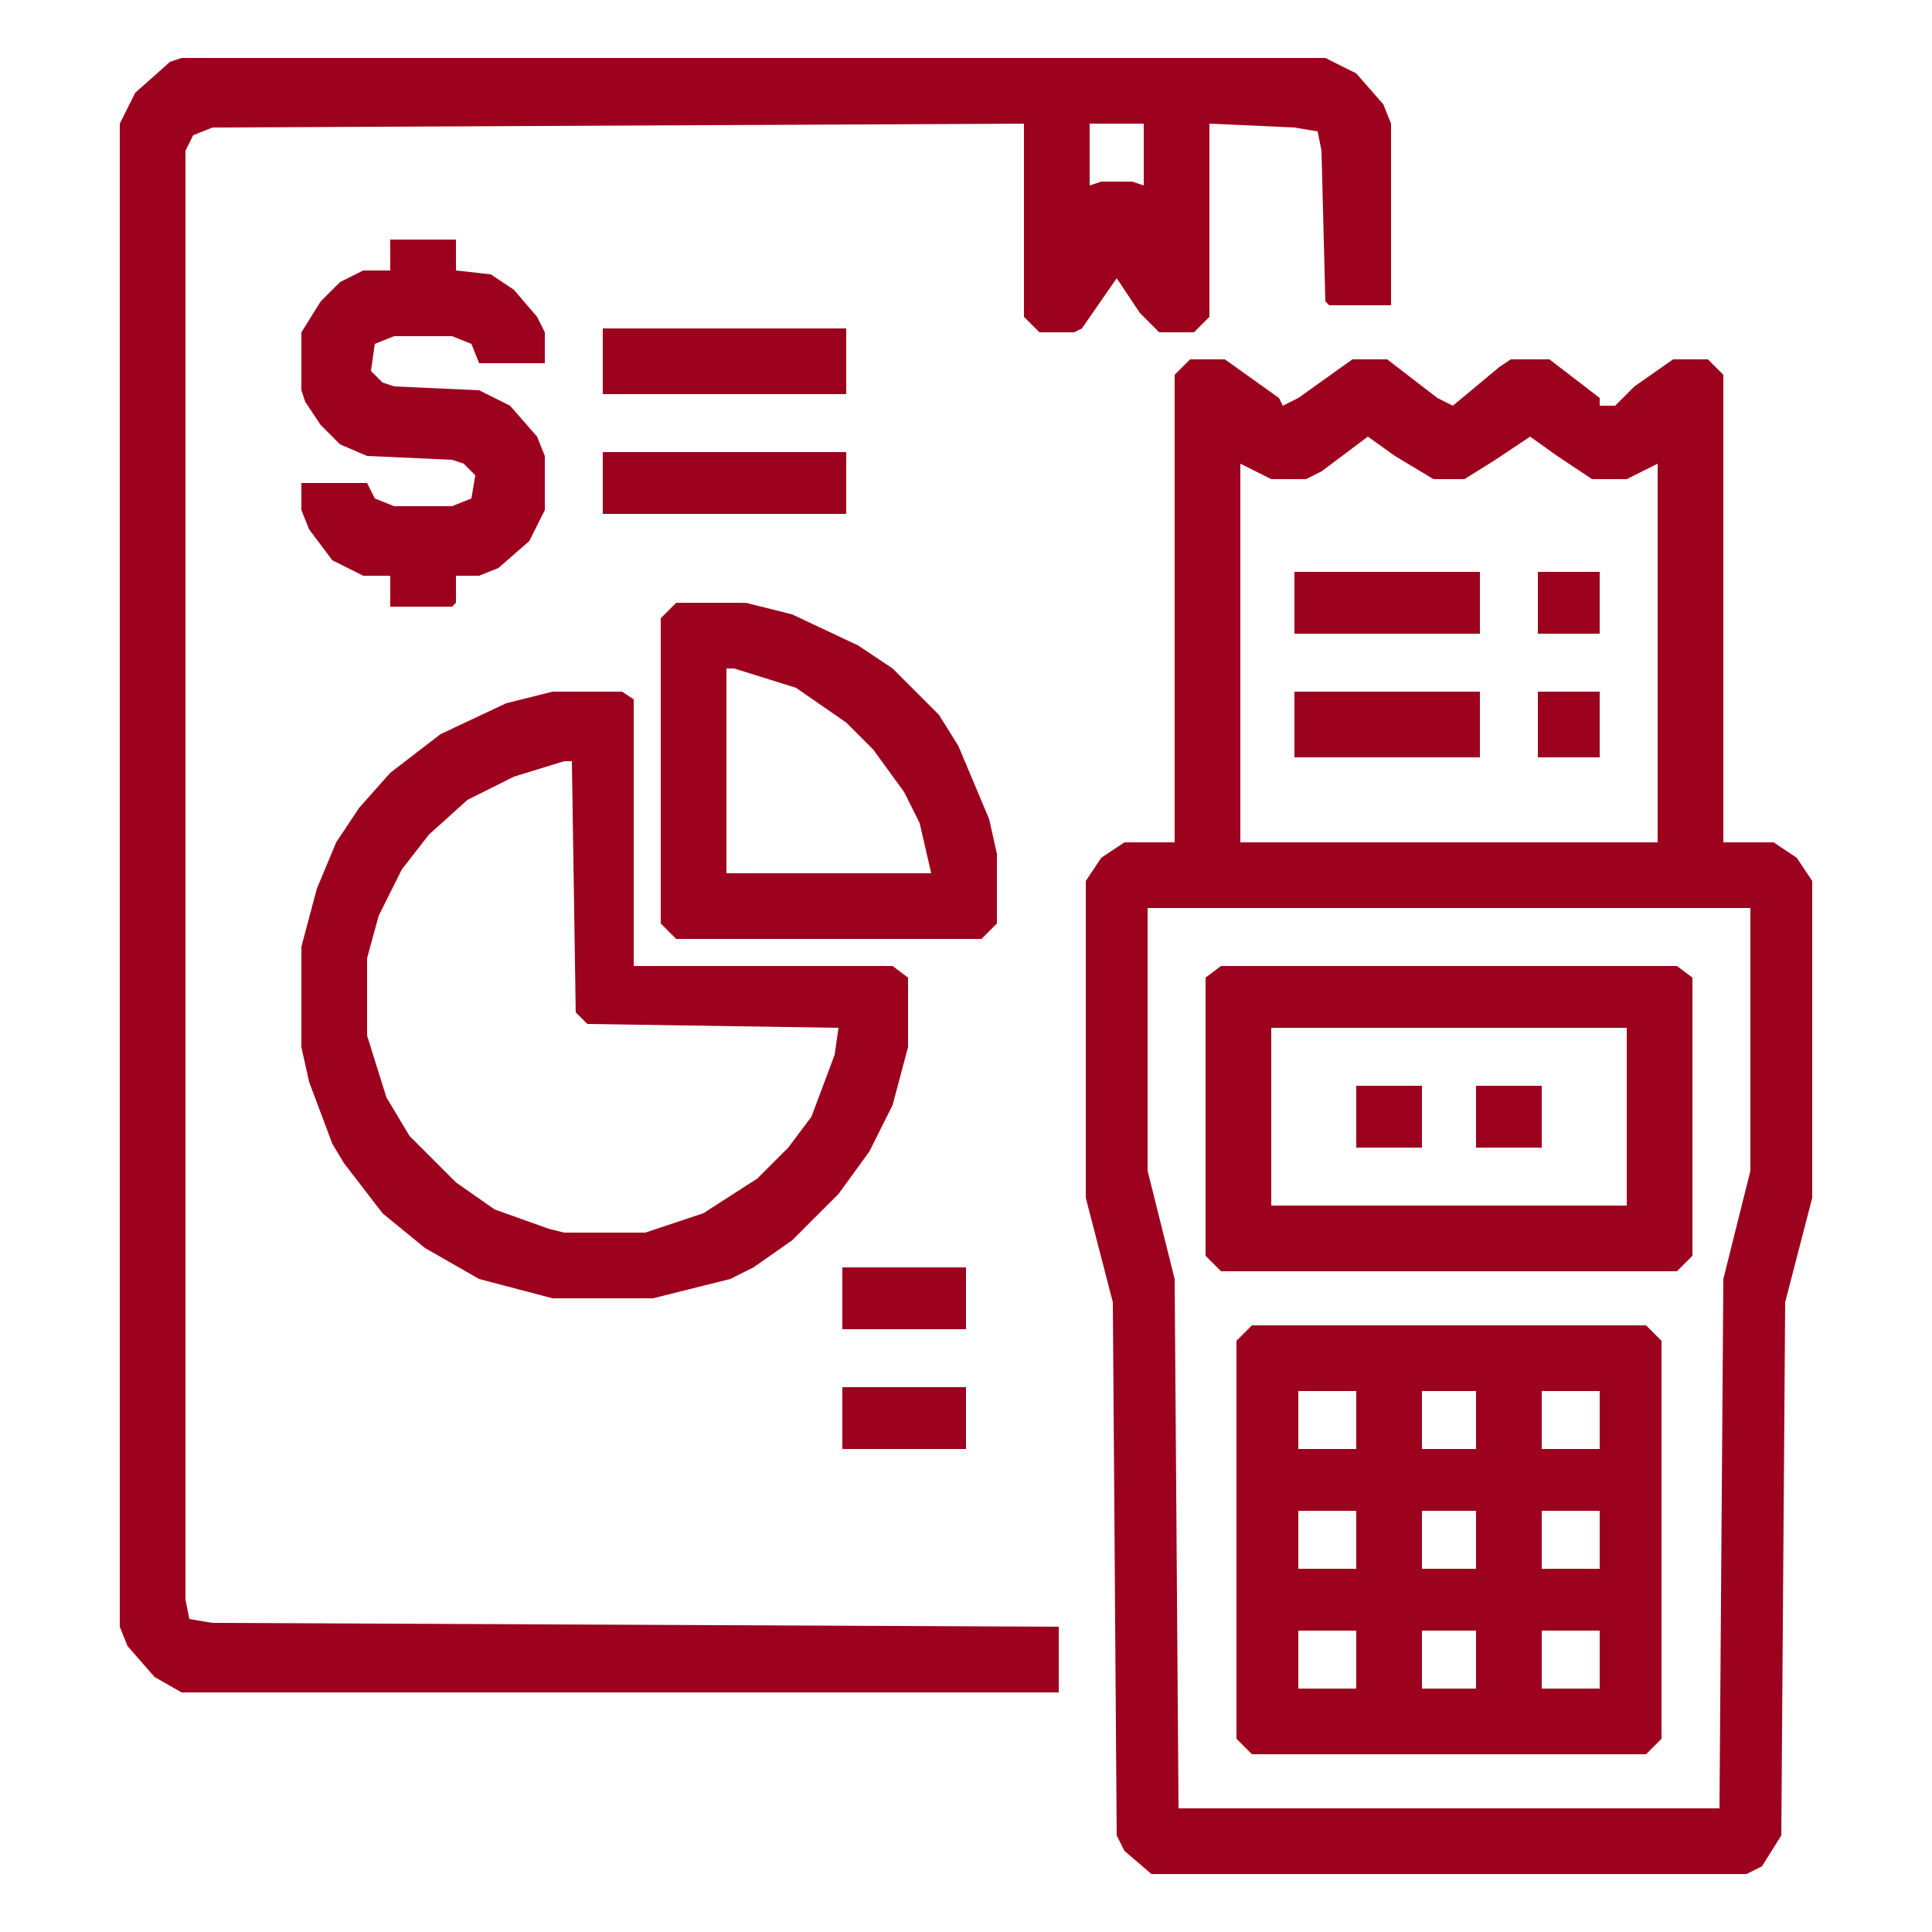 <?xml version="1.0" encoding="UTF-8"?> <svg xmlns="http://www.w3.org/2000/svg" width="50" height="50" viewBox="0 0 50 50" fill="none"><path d="M30.8 9.3H31.7L33.1 10.3L33.2 10.5L33.6 10.3L35 9.3H35.9L37.2 10.3L37.6 10.5L38.8 9.5L39.1 9.3H40.1L41.4 10.3V10.5H41.8L42.3 10L43.3 9.3H44.2L44.6 9.7V21.8H45.9L46.5 22.2L46.9 22.8V31L46.2 33.7L46.1 47.5L45.6 48.3L45.2 48.5H29.8L29.1 47.9L28.9 47.5L28.8 33.7L28.1 31V22.8L28.5 22.2L29.1 21.8H30.4V9.7L30.8 9.3ZM35.4 11.3L34.2 12.2L33.8 12.4H32.9L32.1 12V21.8H42.9V12L42.1 12.4H41.2L40.3 11.8L39.6 11.3L38.7 11.9L37.9 12.4H37.1L36.1 11.8L35.4 11.3ZM29.7 23.5V30.3L30.4 33.1L30.5 46.8H44.5L44.6 33.1L45.3 30.3V23.5H29.7Z" fill="#9C011D"></path><path d="M4.7 1.5H34.3L35.1 1.9L35.8 2.7L36 3.2V7.9H34.4L34.3 7.8L34.2 3.9L34.1 3.4L33.5 3.3L31.3 3.2V8.2L30.9 8.6H30L29.5 8.1L28.9 7.2L28 8.5L27.8 8.6H26.9L26.5 8.2V3.2L5.5 3.3L5 3.5L4.8 3.9V41.4L4.9 41.9L5.5 42L27.4 42.1V43.8H4.7L4 43.4L3.3 42.6L3.1 42.1V3.2L3.5 2.4L4.4 1.6L4.7 1.5ZM28.2 3.2V4.8L28.5 4.7H29.3L29.6 4.8V3.2H28.2Z" fill="#9C011D"></path><path d="M32.4 34.3H42.6L43 34.7V45L42.6 45.4H32.4L32 45V34.7L32.4 34.3ZM33.6 36V37.5H35.1V36H33.6ZM36.8 36V37.5H38.2V36H36.8ZM39.9 36V37.5H41.4V36H39.9ZM33.6 39.1V40.6H35.1V39.1H33.6ZM36.8 39.1V40.6H38.2V39.1H36.8ZM39.9 39.1V40.6H41.4V39.1H39.9ZM33.6 42.2V43.7H35.1V42.2H33.6ZM36.8 42.2V43.7H38.2V42.2H36.8ZM39.9 42.2V43.7H41.4V42.2H39.9Z" fill="#9C011D"></path><path d="M14.3 17.9H16.1L16.4 18.1V25H23.1L23.5 25.3V27.1L23.1 28.6L22.5 29.8L21.7 30.9L20.5 32.1L19.5 32.8L18.9 33.1L16.9 33.6H14.3L12.4 33.1L11 32.3L9.9 31.4L8.9 30.1L8.6 29.6L8 28L7.8 27.1V24.5L8.2 23L8.7 21.8L9.3 20.9L10.1 20L11.4 19L13.1 18.2L14.3 17.9ZM14.6 19.7L13.3 20.1L12.1 20.7L11.1 21.6L10.4 22.5L9.8 23.7L9.5 24.8V26.8L10 28.4L10.6 29.4L11.1 29.9L11.8 30.6L12.8 31.3L14.2 31.8L14.6 31.9H16.7L18.2 31.4L19.6 30.5L20.4 29.7L21 28.9L21.6 27.3L21.7 26.6L15.2 26.5L14.9 26.2L14.8 19.7H14.6Z" fill="#9C011D"></path><path d="M31.6 25H43.4L43.8 25.3V32.5L43.4 32.9H31.6L31.2 32.5V25.3L31.6 25ZM32.9 26.6V31.2H42.1V26.6H32.9Z" fill="#9C011D"></path><path d="M17.5 15.6H19.3L20.5 15.9L22.2 16.7L23.1 17.3L24.3 18.5L24.8 19.3L25.6 21.2L25.8 22.1V23.9L25.4 24.3H17.5L17.1 23.9V16L17.5 15.6ZM18.8 17.3V22.6H24.1L23.8 21.3L23.4 20.5L22.6 19.4L21.9 18.7L20.6 17.8L19 17.3H18.8Z" fill="#9C011D"></path><path d="M10.1 6.2H11.8V7L12.7 7.1L13.3 7.5L13.9 8.2L14.1 8.6V9.4H12.4L12.2 8.9L11.7 8.7H10.2L9.7 8.9L9.6 9.6L9.9 9.9L10.2 10L12.4 10.1L13.2 10.5L13.9 11.3L14.1 11.8V13.2L13.7 14L12.9 14.7L12.4 14.9H11.8V15.6L11.7 15.7H10.1V14.9H9.4L8.6 14.5L8 13.7L7.8 13.2V12.5H9.5L9.7 12.9L10.2 13.1H11.7L12.2 12.9L12.3 12.3L12 12L11.7 11.9L9.5 11.8L8.8 11.5L8.3 11L7.9 10.4L7.8 10.1V8.6L8.3 7.8L8.8 7.3L9.4 7H10.1V6.2Z" fill="#9C011D"></path><path d="M15.6 8.5H21.9V10.2H15.6V8.5Z" fill="#9C011D"></path><path d="M15.6 11.7H21.9V13.3H15.6V11.7Z" fill="#9C011D"></path><path d="M33.5 17.9H38.3V19.6H33.5V17.9Z" fill="#9C011D"></path><path d="M33.5 14.8H38.3V16.4H33.5V14.8Z" fill="#9C011D"></path><path d="M21.8 35.9H25V37.5H21.8V35.9Z" fill="#9C011D"></path><path d="M21.8 32.8H25V34.4H21.8V32.8Z" fill="#9C011D"></path><path d="M38.2 28.1H39.9V29.7H38.2V28.1Z" fill="#9C011D"></path><path d="M35.1 28.1H36.8V29.7H35.1V28.1Z" fill="#9C011D"></path><path d="M39.8 17.9H41.4V19.6H39.8V17.9Z" fill="#9C011D"></path><path d="M39.8 14.8H41.4V16.4H39.8V14.8Z" fill="#9C011D"></path></svg> 
